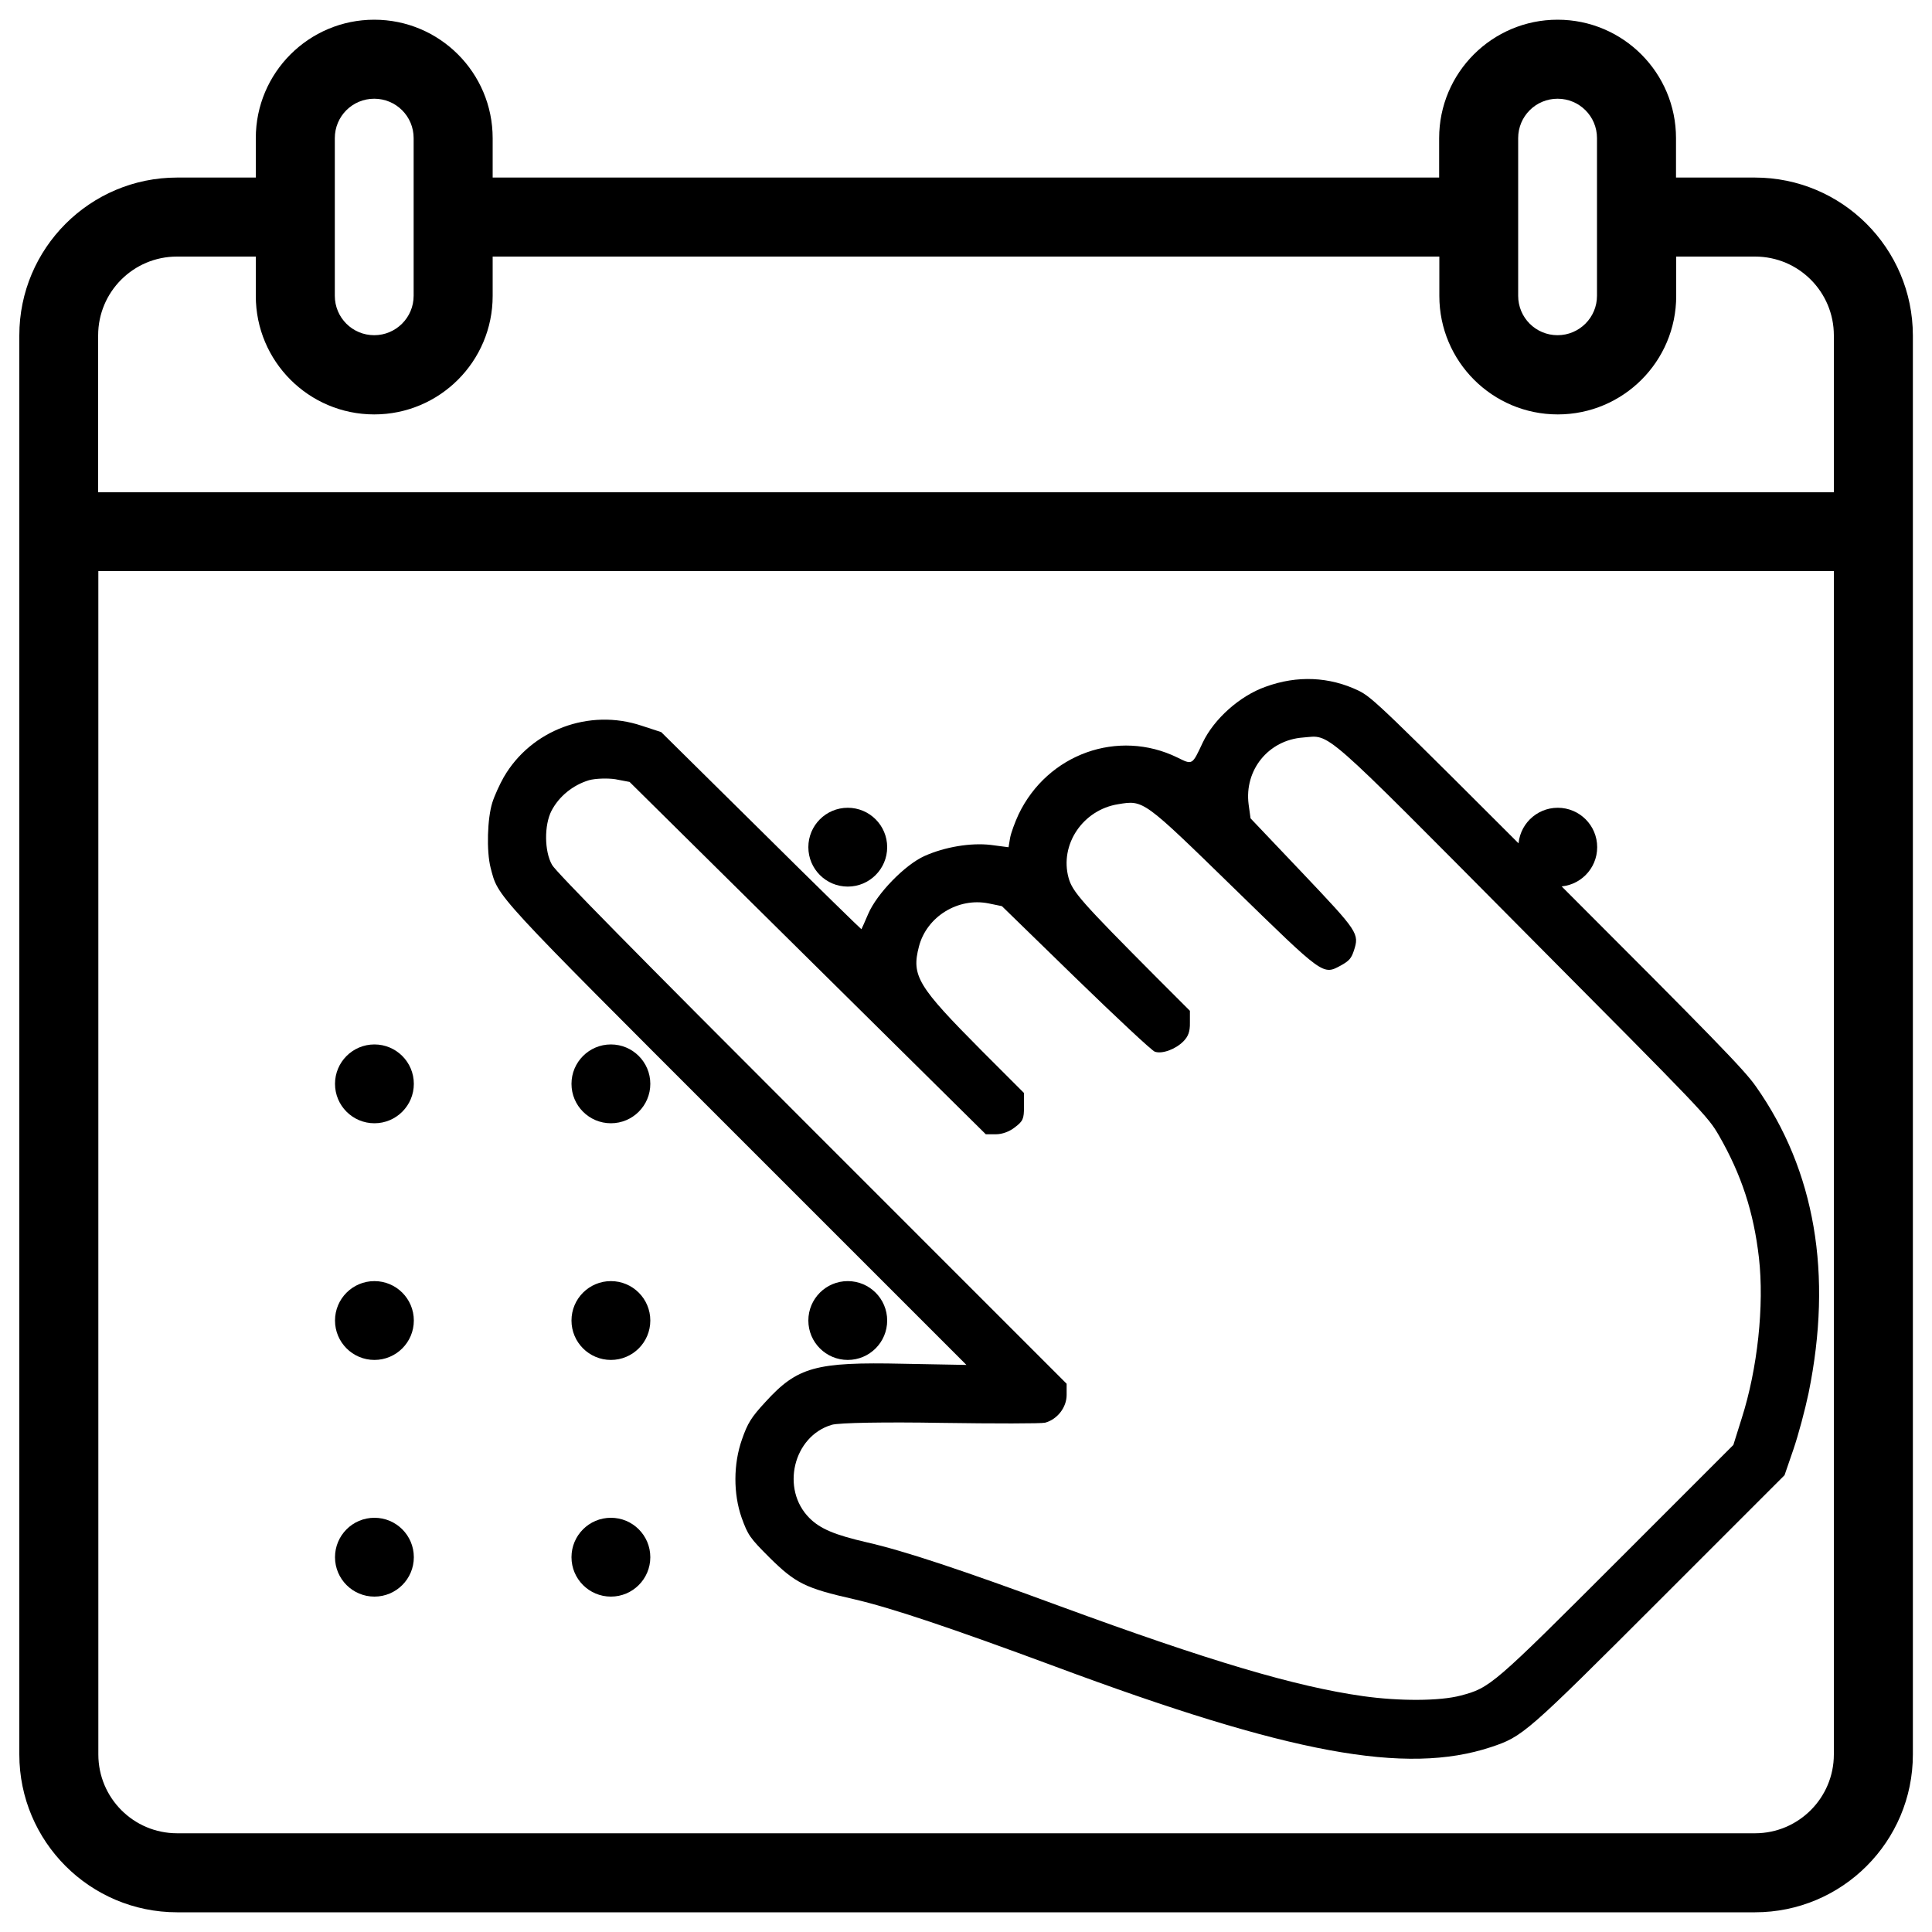 <?xml version="1.0" encoding="UTF-8" standalone="no"?> <svg xmlns:dc="http://purl.org/dc/elements/1.1/" xmlns:cc="http://creativecommons.org/ns#" xmlns:rdf="http://www.w3.org/1999/02/22-rdf-syntax-ns#" xmlns:svg="http://www.w3.org/2000/svg" xmlns="http://www.w3.org/2000/svg" xmlns:sodipodi="http://sodipodi.sourceforge.net/DTD/sodipodi-0.dtd" xmlns:inkscape="http://www.inkscape.org/namespaces/inkscape" version="1.1" x="0px" y="0px" viewBox="0 0 1000 1000" xml:space="preserve" id="svg1639" sodipodi:docname="Reservation.svg" inkscape:version="1.0.2 (e86c8708, 2021-01-15)"><defs id="defs1643"></defs>  <g id="g1637"><g id="g1605"><circle cx="438.8" cy="438.5" r="20.4" id="circle1563"></circle><circle cx="193.8" cy="561" r="20.4" id="circle1567"></circle><circle cx="316.2" cy="561" r="20.4" id="circle1569"></circle><circle cx="806.3" cy="438.5" r="20.4" id="circle1579"></circle><circle cx="193.8" cy="683.5" r="20.4" id="circle1581"></circle><circle cx="316.2" cy="683.5" r="20.4" id="circle1583"></circle><circle cx="438.8" cy="683.5" r="20.4" id="circle1585"></circle><circle cx="193.8" cy="806" r="20.4" id="circle1593"></circle><circle cx="316.2" cy="806" r="20.4" id="circle1595"></circle><path d="M908.3,91.9h-40.8V71.5c0-33.8-27.4-61.3-61.3-61.3c-33.8,0-61.3,27.4-61.3,61.3v20.4H255V71.5c0-33.8-27.4-61.3-61.3-61.3c-33.8,0-61.3,27.4-61.3,61.3v20.4H91.7c-45.1,0-81.7,36.6-81.7,81.7v81.2v40.8v612.5c0,45.1,36.6,81.7,81.7,81.7h816.7c45.1,0,81.7-36.6,81.7-81.7V295.6v-40.8v-81.2C990,128.4,953.4,91.9,908.3,91.9z M785.8,132.7V91.9V71.5c0-11.3,9.1-20.4,20.4-20.4c11.3,0,20.4,9.1,20.4,20.4v20.4v40.8v20.4c0,11.3-9.2,20.4-20.4,20.4c-11.3,0-20.4-9.1-20.4-20.4V132.7z M173.3,132.7V91.9V71.5c0-11.3,9.1-20.4,20.4-20.4c11.3,0,20.4,9.1,20.4,20.4v20.4v40.8v20.4c0,11.3-9.2,20.4-20.4,20.4c-11.3,0-20.4-9.1-20.4-20.4V132.7z M949.2,908.1c0,22.5-18.3,40.8-40.8,40.8H91.7c-22.6,0-40.8-18.3-40.8-40.8V295.6h898.3V908.1z M949.2,254.8H50.8v-81.2c0-22.6,18.3-40.8,40.8-40.8h40.8v20.4c0,33.8,27.4,61.3,61.3,61.3c33.8,0,61.3-27.4,61.3-61.3v-20.4h490v20.4c0,33.8,27.4,61.3,61.3,61.3c33.8,0,61.3-27.4,61.3-61.3v-20.4h40.8c22.6,0,40.8,18.3,40.8,40.8L949.2,254.8L949.2,254.8z" id="path1603"></path></g><g id="g1607"></g><g id="g1609"></g><g id="g1611"></g><g id="g1613"></g><g id="g1615"></g><g id="g1617"></g><g id="g1619"></g><g id="g1621"></g><g id="g1623"></g><g id="g1625"></g><g id="g1627"></g><g id="g1629"></g><g id="g1631"></g><g id="g1633"></g><g id="g1635"></g></g> <g id="g2212" transform="matrix(0.524,-0.524,0.524,0.524,48.261,601.454)"><g transform="matrix(0.1,0,0,-0.1,0,512)" id="g2210"><path d="m 3928.8,4993.4 c -55.5,-15.3 -137.8,-45.9 -181.9,-68.9 -103.4,-53.6 -269.9,-210.6 -331.2,-314 -109.1,-187.6 -105.3,-109.1 -105.3,-2555.8 V -194.8 L 3004.2,123 c -423.1,442.2 -538,507.3 -869.2,492 -147.4,-5.7 -193.4,-17.2 -300.6,-68.9 -164.6,-78.5 -312.1,-225.9 -388.6,-384.8 -55.5,-118.7 -59.4,-139.8 -59.4,-337 1.9,-252.7 24.9,-325.5 212.5,-622.2 139.8,-224 336.9,-620.3 658.6,-1321 729.4,-1594.8 1196.6,-2272.5 1755.6,-2553.9 210.6,-105.3 237.4,-107.2 1568,-107.2 h 1225.3 l 172.3,84.2 c 93.8,45.9 252.7,137.8 352.3,202.9 706.5,467.1 1131.5,1066.4 1254,1774.7 24.9,137.8 28.7,457.6 28.7,1987.2 0,1753.7 -1.9,1826.4 -36.4,1929.8 -74.7,212.5 -225.9,379.1 -440.3,478.6 -172.3,82.3 -413.5,95.7 -585.8,34.5 -164.6,-59.4 -160.8,-61.3 -199.1,51.7 -149.3,434.6 -622.2,658.6 -1064.4,503.5 -57.4,-21.1 -128.3,-53.6 -158.9,-74.7 l -53.6,-38.3 -76.6,99.6 c -86.2,109.1 -235.5,216.3 -381,271.9 -139.8,53.6 -421.2,49.8 -564.8,-7.7 -57.4,-23 -107.2,-42.1 -109.1,-42.1 -1.9,0 -7.7,442.3 -9.6,982.1 l -5.7,980.2 -65.1,128.3 c -172.5,346.6 -566.9,524.7 -934.5,427 z m 405.9,-436.5 c 40.2,-23 101.5,-80.4 134,-124.4 l 57.4,-84.2 9.6,-1749.8 9.6,-1749.8 49.8,-49.8 c 30.6,-30.6 78.5,-53.6 128.3,-59.4 70.8,-9.6 86.2,-3.8 147.4,57.4 l 67,67 v 417.4 c 1.9,633.7 21.1,717.9 204.9,825.1 185.7,109.1 436.5,49.8 557.1,-132.1 l 51.7,-78.5 9.6,-719.8 c 5.7,-396.3 17.2,-735.2 26.8,-754.3 22.9,-47.9 112.9,-90 191.4,-90 47.9,0 82.3,15.3 124.5,59.4 l 59.3,59.3 v 327.4 c 1.9,746.7 7.7,840.5 57.4,928.5 118.7,208.7 405.9,266.1 608.8,118.7 147.4,-105.3 145.5,-101.5 157,-985.9 11.5,-882.6 7.7,-869.2 149.3,-911.3 61.3,-17.2 84.2,-15.3 134,9.6 113,57.4 114.9,70.8 130.2,641.4 l 13.4,522.6 59.4,78.5 c 147.4,191.4 415.4,220.2 599.2,61.3 149.3,-128.3 141.7,-5.7 134,-2048.5 -5.7,-1792 -5.7,-1820.7 -45.9,-1971.9 -82.3,-304.4 -206.8,-549.5 -405.9,-800.3 -208.7,-262.3 -555.2,-541.8 -878.7,-708.4 l -172.3,-90 H 5565.7 c -1238.7,0 -1263.6,1.9 -1447.3,109.1 -132.1,76.6 -333.1,277.6 -484.4,478.6 -287.2,381 -587.7,936.2 -1051.1,1937.5 -310.2,672 -495.8,1043.4 -641.4,1275 -120.6,193.4 -162.7,294.8 -162.7,402 0,285.3 323.5,484.4 570.5,350.4 46,-24.9 281.4,-252.7 551.4,-532.2 260.4,-268 490.1,-497.8 513.1,-511.2 76.6,-44 181.9,-30.6 243.1,30.6 l 55.5,55.5 V 1733 c 0,1726.9 5.7,2536.7 21.1,2588.4 28.7,105.3 157,235.5 264.2,269.9 109.2,34.5 233.6,21.2 337,-34.4 z" id="path2208"></path></g></g></svg> 